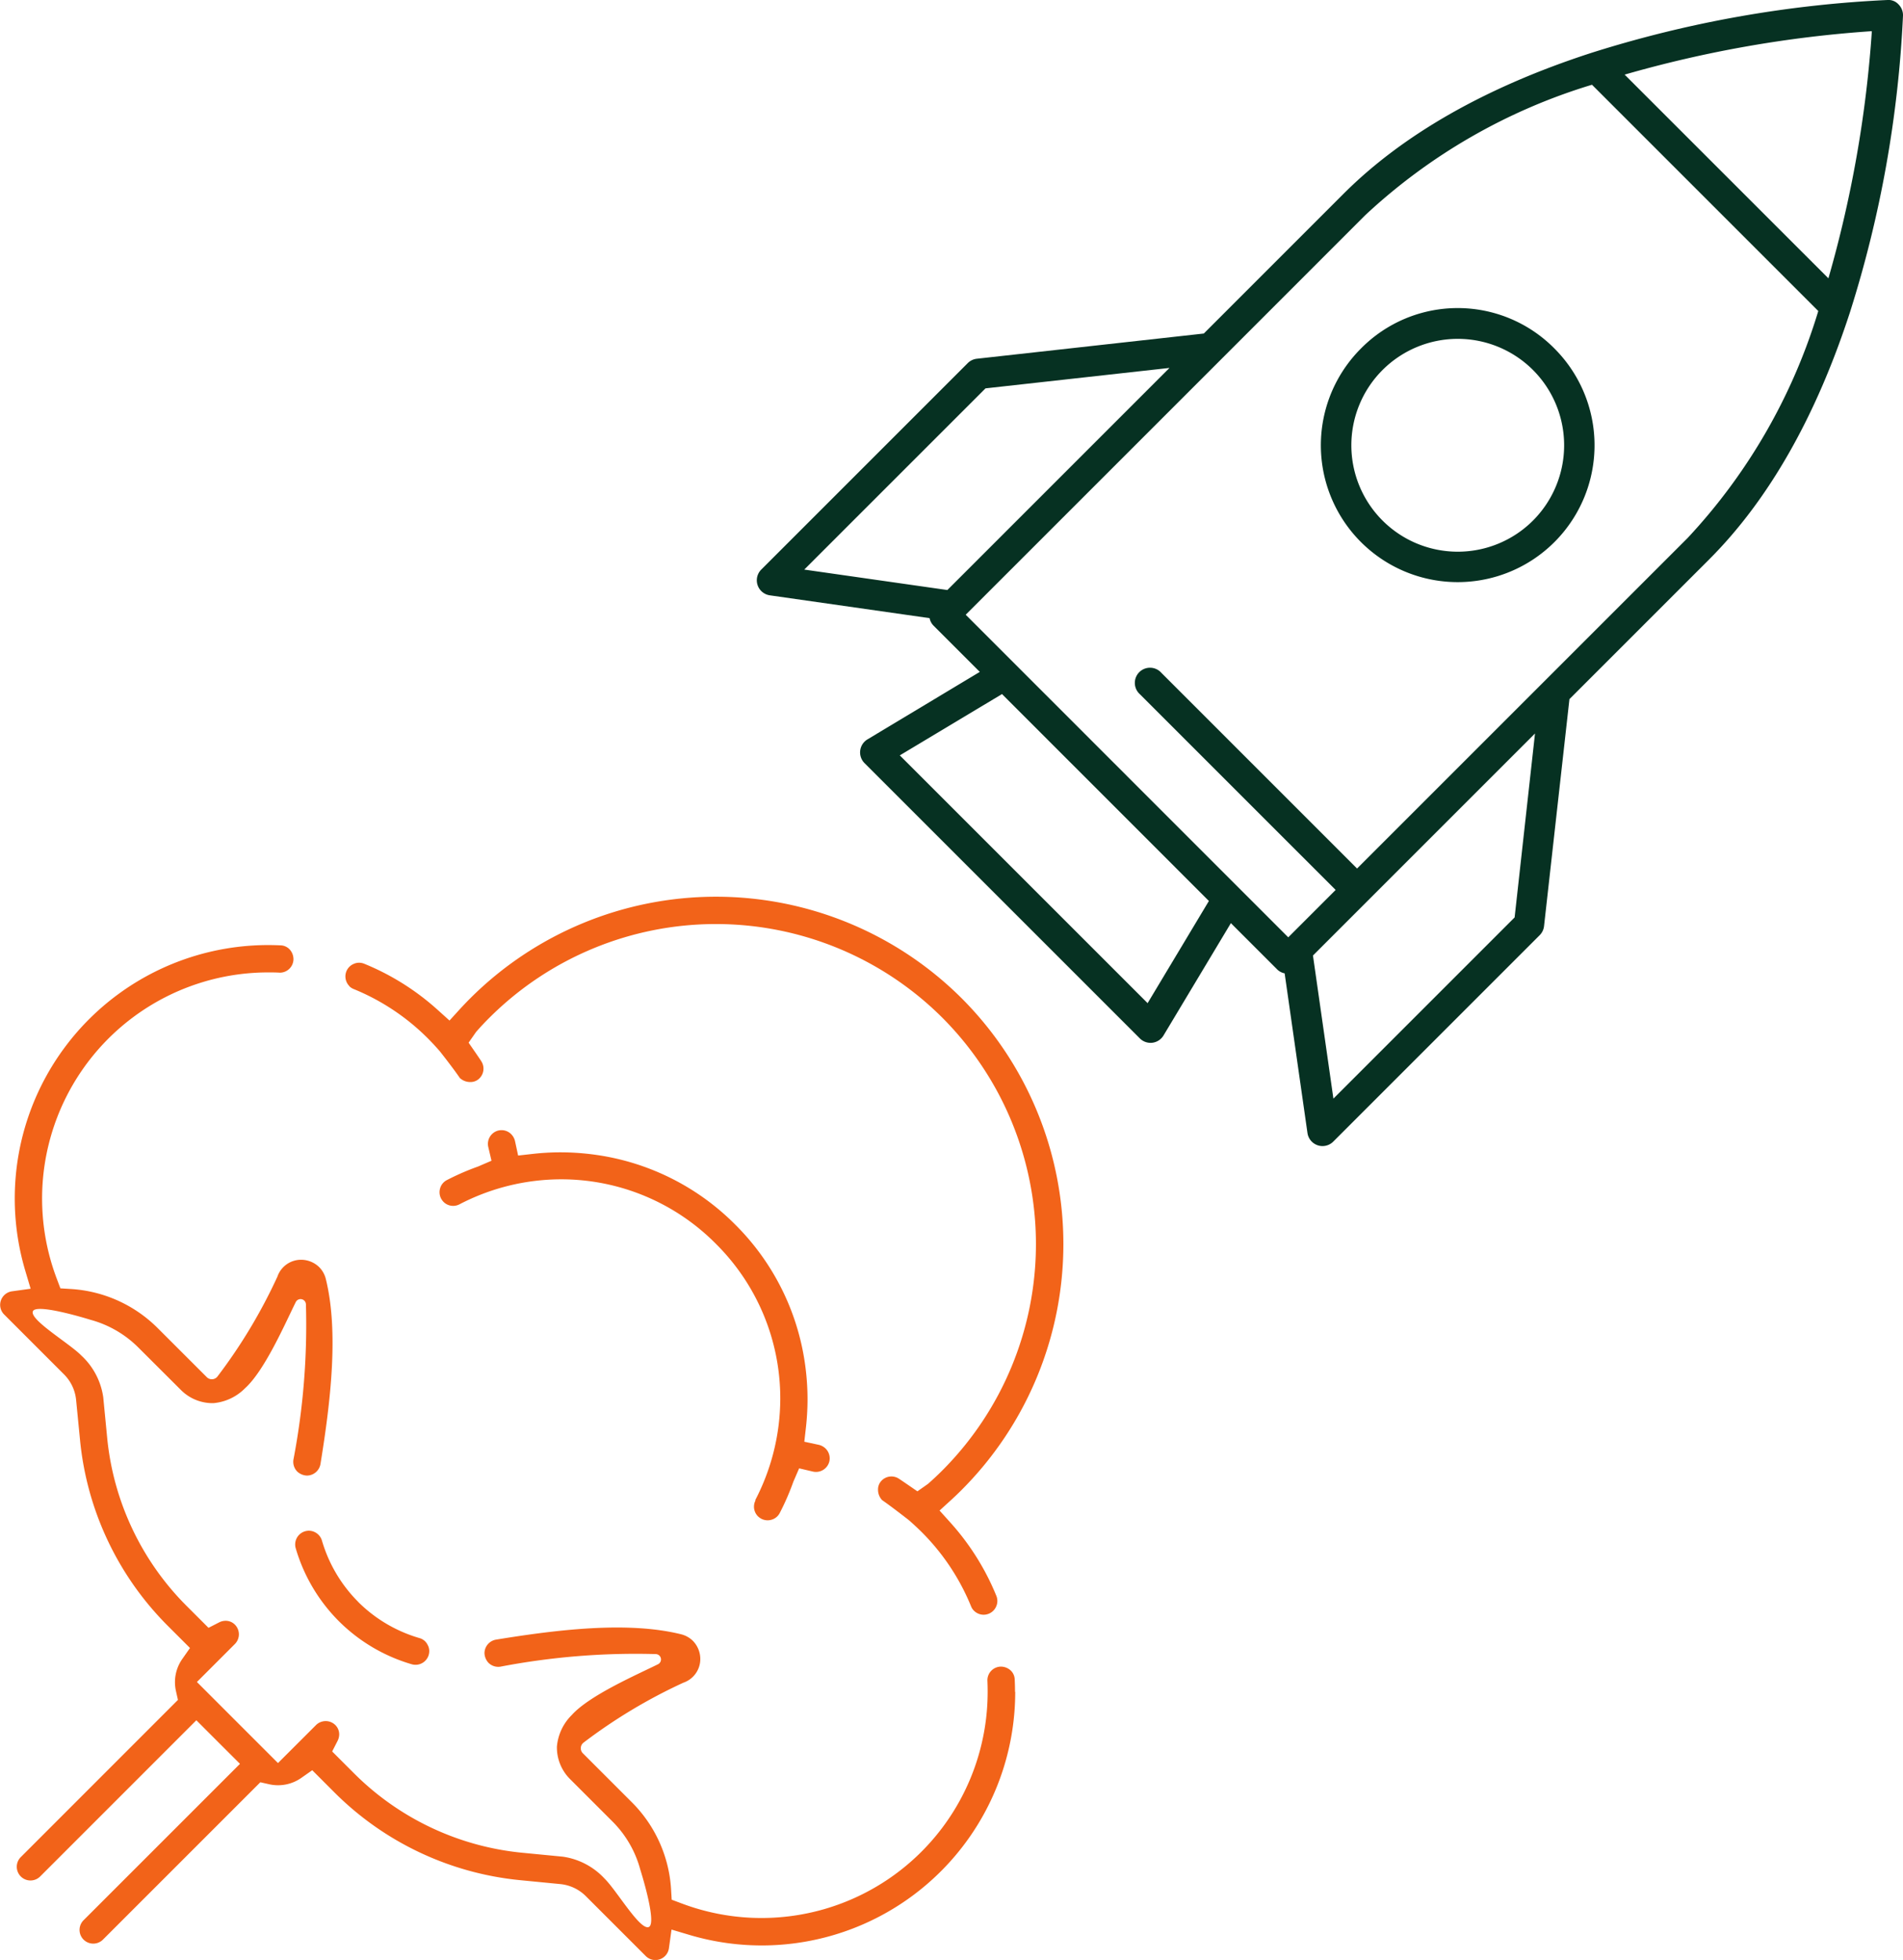 <svg xmlns="http://www.w3.org/2000/svg" width="106.538" height="109.732" viewBox="0 0 106.538 109.732"><g id="Blend_Icon" data-name="Blend Icon" transform="translate(-104.136 -65.504)"><path id="Path_2426" data-name="Path 2426" d="M210.425,65.753a.757.757,0,0,0-.622-.249,64.847,64.847,0,0,0-16.585,2.963l-.057.019h0c-5.841,1.9-10.484,4.548-13.8,7.86l-7.83,7.831-12.71,1.412a.855.855,0,0,0-.506.244l-11.56,11.559a.85.85,0,0,0,.482,1.443l8.941,1.277a.827.827,0,0,0,.211.409l2.6,2.6L152.7,106.9a.85.85,0,0,0-.164,1.329l15.413,15.412a.849.849,0,0,0,.6.249.894.894,0,0,0,.1-.006.853.853,0,0,0,.625-.406l3.772-6.29,2.6,2.6a.837.837,0,0,0,.41.211l1.278,8.941a.852.852,0,0,0,.573.685.833.833,0,0,0,.269.044.85.85,0,0,0,.6-.249l11.558-11.558a.849.849,0,0,0,.244-.507L192,104.645l7.83-7.83c3.326-3.327,5.978-7.987,7.883-13.854a64.842,64.842,0,0,0,2.961-16.586.85.85,0,0,0-.249-.622M159.309,87.247l10.3-1.144L157.174,98.538l-8.012-1.145Zm9.075,34.42-13.873-13.872,5.722-3.432,11.582,11.584Zm20.547-4.8-10.145,10.145L177.641,119l3.069-3.069h0v0l9.362-9.362Zm9.7-21.257L180.11,114.13l-10.956-10.957a.85.85,0,1,0-1.2,1.2l10.957,10.956-2.653,2.653L158.2,99.921l14.329-14.328,8.042-8.044a32.259,32.259,0,0,1,12.691-7.3l12.669,12.669a32.248,32.248,0,0,1-7.3,12.691M206.5,81.089,195.09,69.682a66.228,66.228,0,0,1,13.84-2.433,66.217,66.217,0,0,1-2.433,13.84" fill="#063122"></path><path id="Path_2427" data-name="Path 2427" d="M180.327,85.017a7.661,7.661,0,1,0,10.834,0,7.609,7.609,0,0,0-10.834,0m9.632,9.632a5.958,5.958,0,1,1,0-8.43,5.966,5.966,0,0,1,0,8.43" fill="#063122"></path><path id="Path_2428" data-name="Path 2428" d="M124.187,155.185h0a8.043,8.043,0,0,1-2.029-3.434.771.771,0,0,0-.727-.547.78.78,0,0,0-.221.033.768.768,0,0,0-.519.947,9.578,9.578,0,0,0,2.414,4.083h0a9.578,9.578,0,0,0,4.083,2.414.768.768,0,0,0,.948-.519.814.814,0,0,0,.032-.221.729.729,0,0,0-.1-.362.7.7,0,0,0-.128-.178.732.732,0,0,0-.323-.187,8.042,8.042,0,0,1-3.434-2.029h0" fill="#f26319"></path><path id="Path_2429" data-name="Path 2429" d="M123.688,120.714a.724.724,0,0,0,.247.163,12.581,12.581,0,0,1,4.157,2.765c.225.226.442.461.661.712.091.114.782.993,1.124,1.5a.845.845,0,0,0,.586.23.706.706,0,0,0,.389-.106.764.764,0,0,0,.229-1.058c-.1-.163-.711-1.04-.711-1.04l.419-.6c.24-.275.491-.544.75-.8a17.947,17.947,0,0,1,25.351,0h0a17.946,17.946,0,0,1,0,25.351c-.258.259-.527.509-.8.75l-.594.418s-.877-.606-1.04-.71a.764.764,0,0,0-1.058.229.7.7,0,0,0-.106.389.84.84,0,0,0,.23.585c.5.343,1.383,1.033,1.5,1.124.25.22.485.437.711.661a12.589,12.589,0,0,1,2.766,4.157.7.7,0,0,0,.163.248.764.764,0,0,0,1.248-.246.735.735,0,0,0,.062-.3.769.769,0,0,0-.058-.29,14.044,14.044,0,0,0-2.578-4.106l-.6-.666.659-.6c.2-.184.393-.368.583-.559a19.478,19.478,0,0,0,0-27.517l0,0,0,0a19.48,19.48,0,0,0-27.517,0c-.191.19-.375.384-.56.584l-.6.659-.666-.6a14.049,14.049,0,0,0-4.105-2.579.794.794,0,0,0-.291-.058.735.735,0,0,0-.295.063.762.762,0,0,0-.414.413.771.771,0,0,0,.168.835" fill="#f26319"></path><path id="Path_2430" data-name="Path 2430" d="M146.434,149.505a.759.759,0,0,0-.087.354.717.717,0,0,0,.036.229.74.74,0,0,0,.19.312l0,0a.852.852,0,0,0,.184.134.763.763,0,0,0,.581.052.745.745,0,0,0,.453-.377,14.032,14.032,0,0,0,.761-1.75l.323-.747.772.181a.77.77,0,0,0,.92-.571.768.768,0,0,0-.208-.715.811.811,0,0,0-.4-.215l-.794-.171.092-.811a14.339,14.339,0,0,0,.088-1.564,14.121,14.121,0,0,0-.147-2.021,13.689,13.689,0,0,0-3.9-7.759l0,0,0,0a13.685,13.685,0,0,0-7.759-3.9,14.271,14.271,0,0,0-2.021-.147,14.1,14.1,0,0,0-1.564.089l-.811.091-.171-.794a.811.811,0,0,0-.215-.4.759.759,0,0,0-.544-.227.822.822,0,0,0-.171.019.771.771,0,0,0-.571.921l.181.772-.747.322a14.033,14.033,0,0,0-1.75.761.745.745,0,0,0-.377.453.763.763,0,0,0,.052.581.852.852,0,0,0,.134.184l0,0a.753.753,0,0,0,.312.191.744.744,0,0,0,.229.035.76.76,0,0,0,.354-.087,12.351,12.351,0,0,1,5.683-1.4,12.185,12.185,0,0,1,8.669,3.608l0,0h0l0,0a12.185,12.185,0,0,1,3.608,8.669,12.348,12.348,0,0,1-1.4,5.683" fill="#f26319"></path><path id="Path_2431" data-name="Path 2431" d="M160.961,160.221q0-.339-.017-.681a.72.72,0,0,0-.19-.476.809.809,0,0,0-.606-.251.765.765,0,0,0-.733.762c.01.239.014.442.014.643a12.661,12.661,0,0,1-17.14,11.85l-.549-.206-.035-.589a7.524,7.524,0,0,0-2.188-4.858l-2.752-2.752a.4.4,0,0,1,.047-.6,29.744,29.744,0,0,1,5.586-3.352,1.4,1.4,0,0,0,.944-1.338,1.462,1.462,0,0,0-.412-1,1.43,1.43,0,0,0-.664-.371c-2.973-.738-6.907-.264-10.362.3a.776.776,0,0,0-.645.758.845.845,0,0,0,.227.543.779.779,0,0,0,.661.213,40.21,40.21,0,0,1,8.7-.705.3.3,0,0,1,.114.575c-1.122.559-3.811,1.722-4.811,2.833a2.83,2.83,0,0,0-.836,1.771v0a2.5,2.5,0,0,0,.717,1.8l2.4,2.4a6,6,0,0,1,1.548,2.677s.968,3.038.474,3.226-1.793-2.05-2.473-2.714a3.937,3.937,0,0,0-2.342-1.226l-2.262-.219a15.431,15.431,0,0,1-9.419-4.446l-1.225-1.225.3-.586a.822.822,0,0,0,.094-.374.725.725,0,0,0-.214-.516.769.769,0,0,0-1.086,0l-2.127,2.125-2.27-2.269-2.269-2.27,2.125-2.126a.768.768,0,0,0,0-1.086.723.723,0,0,0-.516-.214.8.8,0,0,0-.374.094l-.586.3-1.225-1.225A15.426,15.426,0,0,1,110.136,146l-.219-2.262a3.936,3.936,0,0,0-1.227-2.342c-.663-.68-2.9-1.993-2.714-2.474s3.227.474,3.227.474a6.009,6.009,0,0,1,2.676,1.549l2.406,2.4a2.5,2.5,0,0,0,1.8.717h0a2.84,2.84,0,0,0,1.771-.836c1.11-1,2.273-3.689,2.833-4.811a.3.3,0,0,1,.574.113,40.126,40.126,0,0,1-.7,8.7.783.783,0,0,0,.212.662.847.847,0,0,0,.543.227.777.777,0,0,0,.759-.645c.561-3.455,1.034-7.389.3-10.362a1.431,1.431,0,0,0-.372-.664,1.46,1.46,0,0,0-1-.412,1.4,1.4,0,0,0-1.338.944,29.733,29.733,0,0,1-3.351,5.585.4.4,0,0,1-.6.047l-2.753-2.751a7.519,7.519,0,0,0-4.858-2.188l-.588-.036-.206-.549a12.662,12.662,0,0,1,11.85-17.14c.2,0,.4,0,.642.015a.764.764,0,0,0,.762-.734.808.808,0,0,0-.25-.605.723.723,0,0,0-.477-.191c-.227-.01-.455-.016-.68-.016a14.189,14.189,0,0,0-13.607,18.234l.3,1.007-1.041.144a.773.773,0,0,0-.616.491.758.758,0,0,0,.178.811l3.349,3.35a2.342,2.342,0,0,1,.676,1.432l.22,2.245a17.033,17.033,0,0,0,4.913,10.4l1.242,1.241-.434.62a2.261,2.261,0,0,0-.349,1.8l.109.486-8.808,8.811a.767.767,0,0,0,1.084,1.085l8.755-8.756,1.22,1.221h0l1.222,1.219-8.757,8.756a.767.767,0,0,0,1.086,1.084l8.81-8.809.487.11a2.266,2.266,0,0,0,1.8-.349l.62-.435,1.241,1.242a17.045,17.045,0,0,0,10.4,4.914l2.245.219a2.348,2.348,0,0,1,1.431.676l3.351,3.35a.76.76,0,0,0,.811.178.771.771,0,0,0,.49-.616l.145-1.041,1.007.3a14.19,14.19,0,0,0,18.234-13.607" fill="#f26319"></path></g></svg>